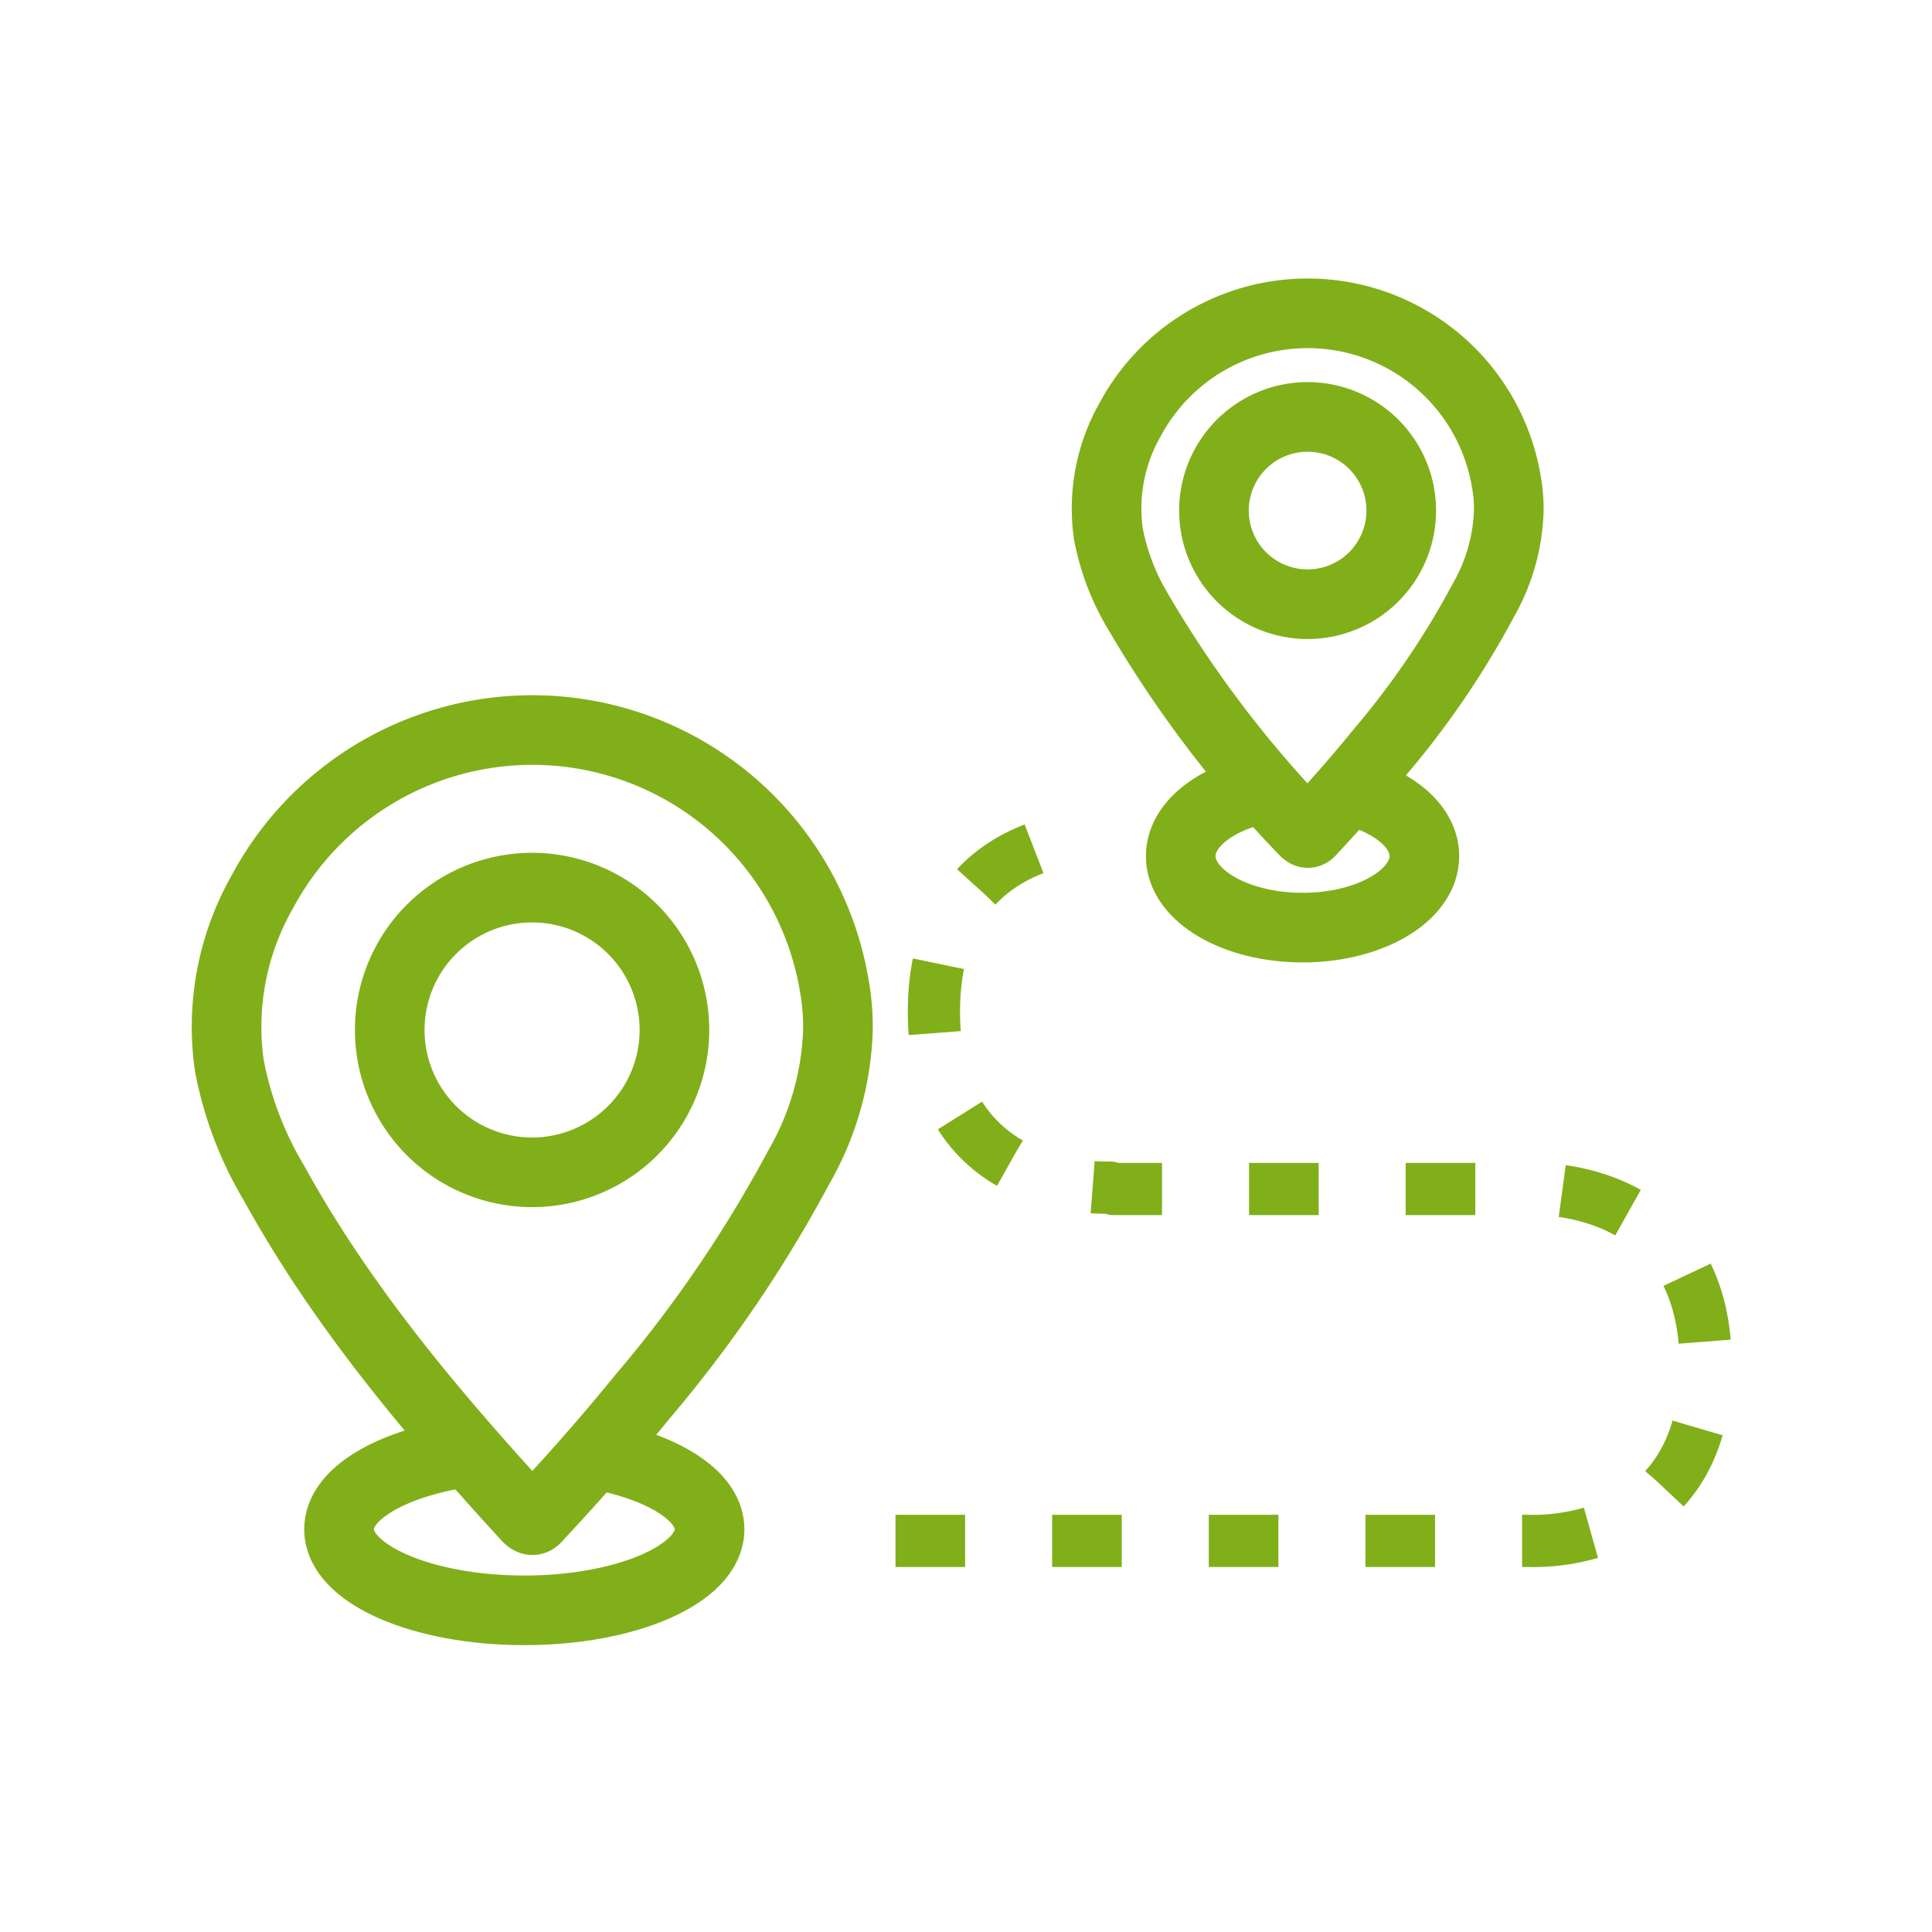 <?xml version="1.0" encoding="UTF-8"?> <svg xmlns="http://www.w3.org/2000/svg" width="111" height="111" viewBox="0 0 111 111"><g id="Group_666" data-name="Group 666" transform="translate(-901 -859)"><g id="Group_556" data-name="Group 556" transform="translate(9.145 -0.602)"><g id="Group_555" data-name="Group 555" transform="translate(904.856 877.602)"><path id="Path_483" data-name="Path 483" d="M20.969,50.2c3.546.756,5.99,2.347,5.99,4.189,0,2.572-4.765,4.657-10.646,4.657S5.667,56.962,5.667,54.389c0-2.019,2.938-3.738,7.045-4.383" transform="translate(0.809 15.473)" fill="none" stroke="#81af19" stroke-linejoin="round" stroke-width="4"></path><path id="Path_484" data-name="Path 484" d="M35.94,36.075a16.853,16.853,0,0,1-2.254,7.843,74.847,74.847,0,0,1-9.025,13.234c-1.882,2.318-3.856,4.555-5.894,6.737-.2.217-.333.491-.693.1C12.635,58.06,7.462,51.931,3.555,44.845A20.73,20.73,0,0,1,.98,38.1a15.684,15.684,0,0,1,1.9-10.031,17.59,17.59,0,0,1,32.839,5.335A13.357,13.357,0,0,1,35.94,36.075ZM18.395,44.2a8.178,8.178,0,1,0-.052-16.356A8.178,8.178,0,1,0,18.395,44.2Z" transform="translate(-0.8 5.153)" fill="none" stroke="#81af19" stroke-linejoin="round" stroke-width="4"></path><path id="Path_485" data-name="Path 485" d="M51.9,21.462c2.423.646,4.109,2.078,4.109,3.74,0,2.269-3.136,4.107-7,4.107s-7-1.839-7-4.107c0-1.8,1.969-3.324,4.712-3.881" transform="translate(12.826 5.986)" fill="none" stroke="#81af19" stroke-linejoin="round" stroke-width="4"></path><path id="Path_486" data-name="Path 486" d="M61.918,12.166a11.078,11.078,0,0,1-1.482,5.159A49.19,49.19,0,0,1,54.5,26.031c-1.238,1.525-2.538,3-3.878,4.433-.133.142-.22.323-.456.065a66.22,66.22,0,0,1-9.552-12.6A13.626,13.626,0,0,1,38.918,13.5a10.316,10.316,0,0,1,1.248-6.6,11.572,11.572,0,0,1,21.6,3.51A8.8,8.8,0,0,1,61.918,12.166ZM50.376,17.514a5.38,5.38,0,1,0-.033-10.76,5.38,5.38,0,1,0,.033,10.76Z" transform="translate(11.766 -0.8)" fill="none" stroke="#81af19" stroke-linejoin="round" stroke-width="4"></path><path id="Path_487" data-name="Path 487" d="M29.693,63.717H66.142s10.1.582,10.1-10.1S66.13,43.5,66.13,43.5H42.224L42,43.417s-10.1.582-10.1-10.1c0-6.1,3.3-8.534,6.131-9.5" transform="translate(8.755 6.812)" fill="none" stroke="#81af19" stroke-linejoin="round" stroke-width="3" stroke-dasharray="4 5"></path></g></g><rect id="Rectangle_3079" data-name="Rectangle 3079" width="111" height="111" transform="translate(901 859)" fill="none"></rect></g></svg> 